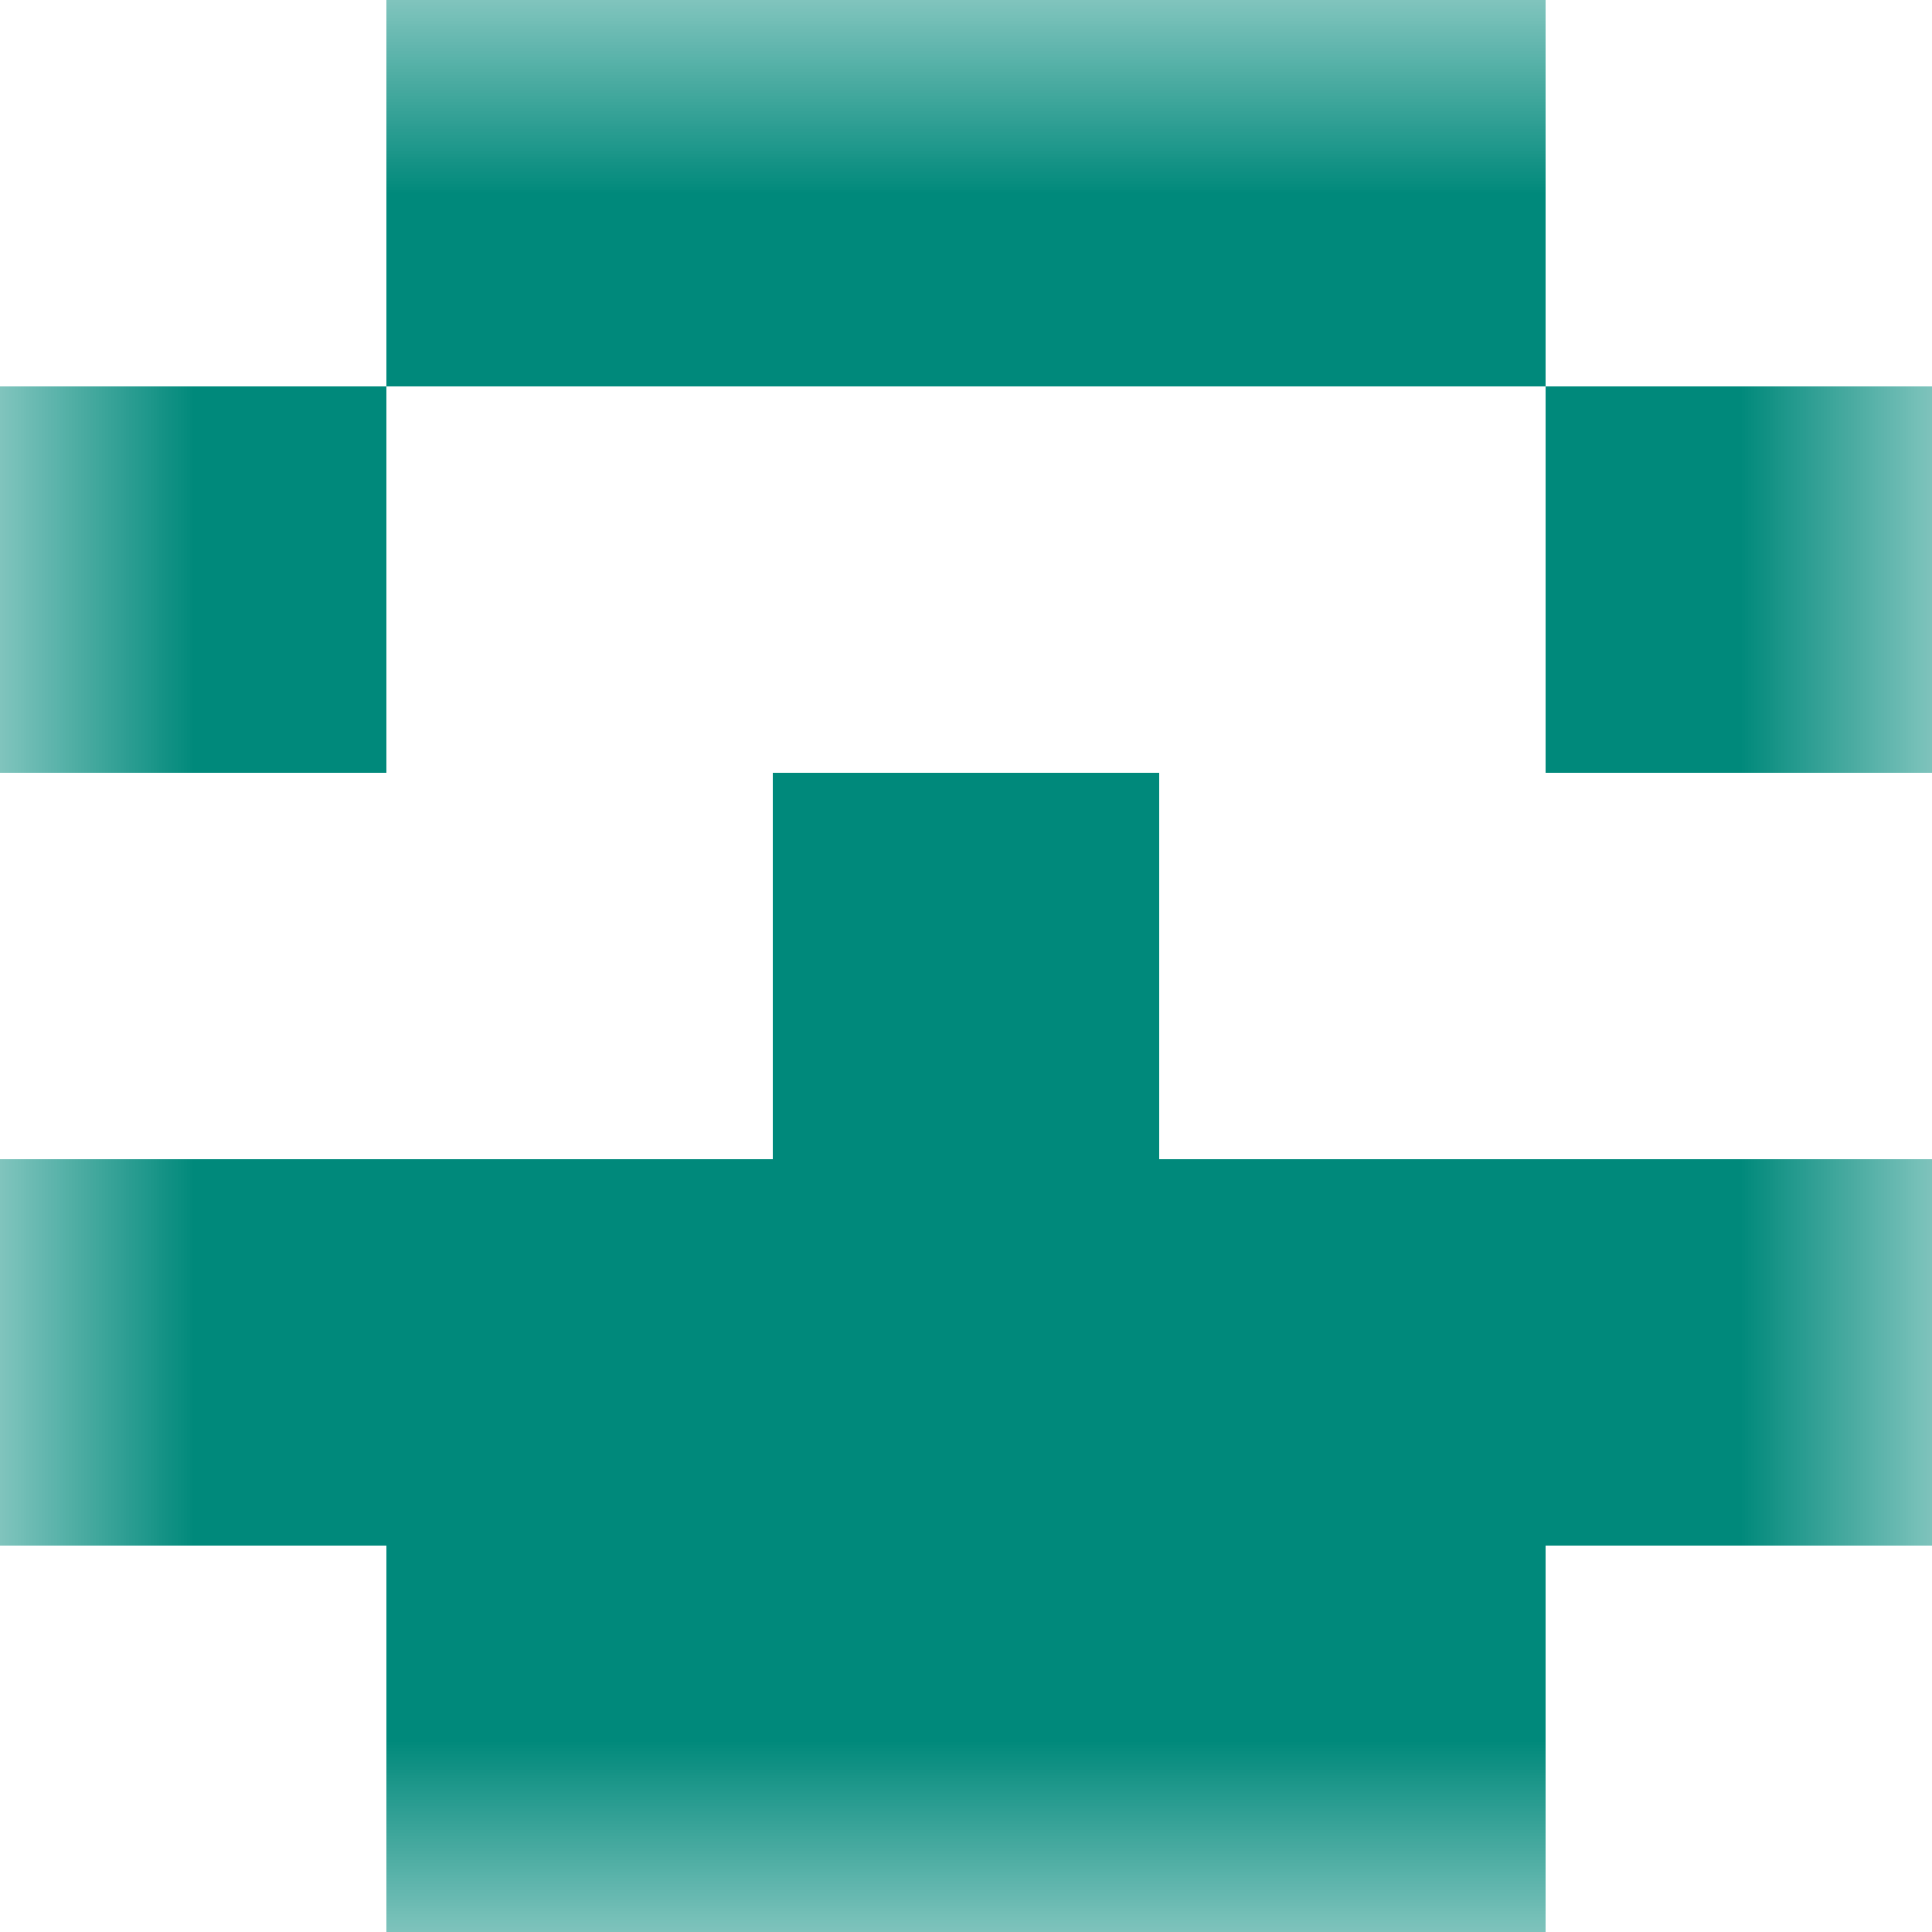 <svg xmlns="http://www.w3.org/2000/svg" viewBox="0 0 5 5" fill="none" shape-rendering="crispEdges"><mask id="viewboxMask"><rect width="5" height="5" rx="0" ry="0" x="0" y="0" fill="#fff" /></mask><g mask="url(#viewboxMask)"><path fill="#00897b" d="M1 0h3v1H1z"/><path d="M1 1H0v1h1V1ZM5 1H4v1h1V1Z" fill="#00897b"/><path fill="#00897b" d="M2 2h1v1H2z"/><path fill="#00897b" d="M0 3h5v1H0z"/><path fill="#00897b" d="M1 4h3v1H1z"/></g></svg>